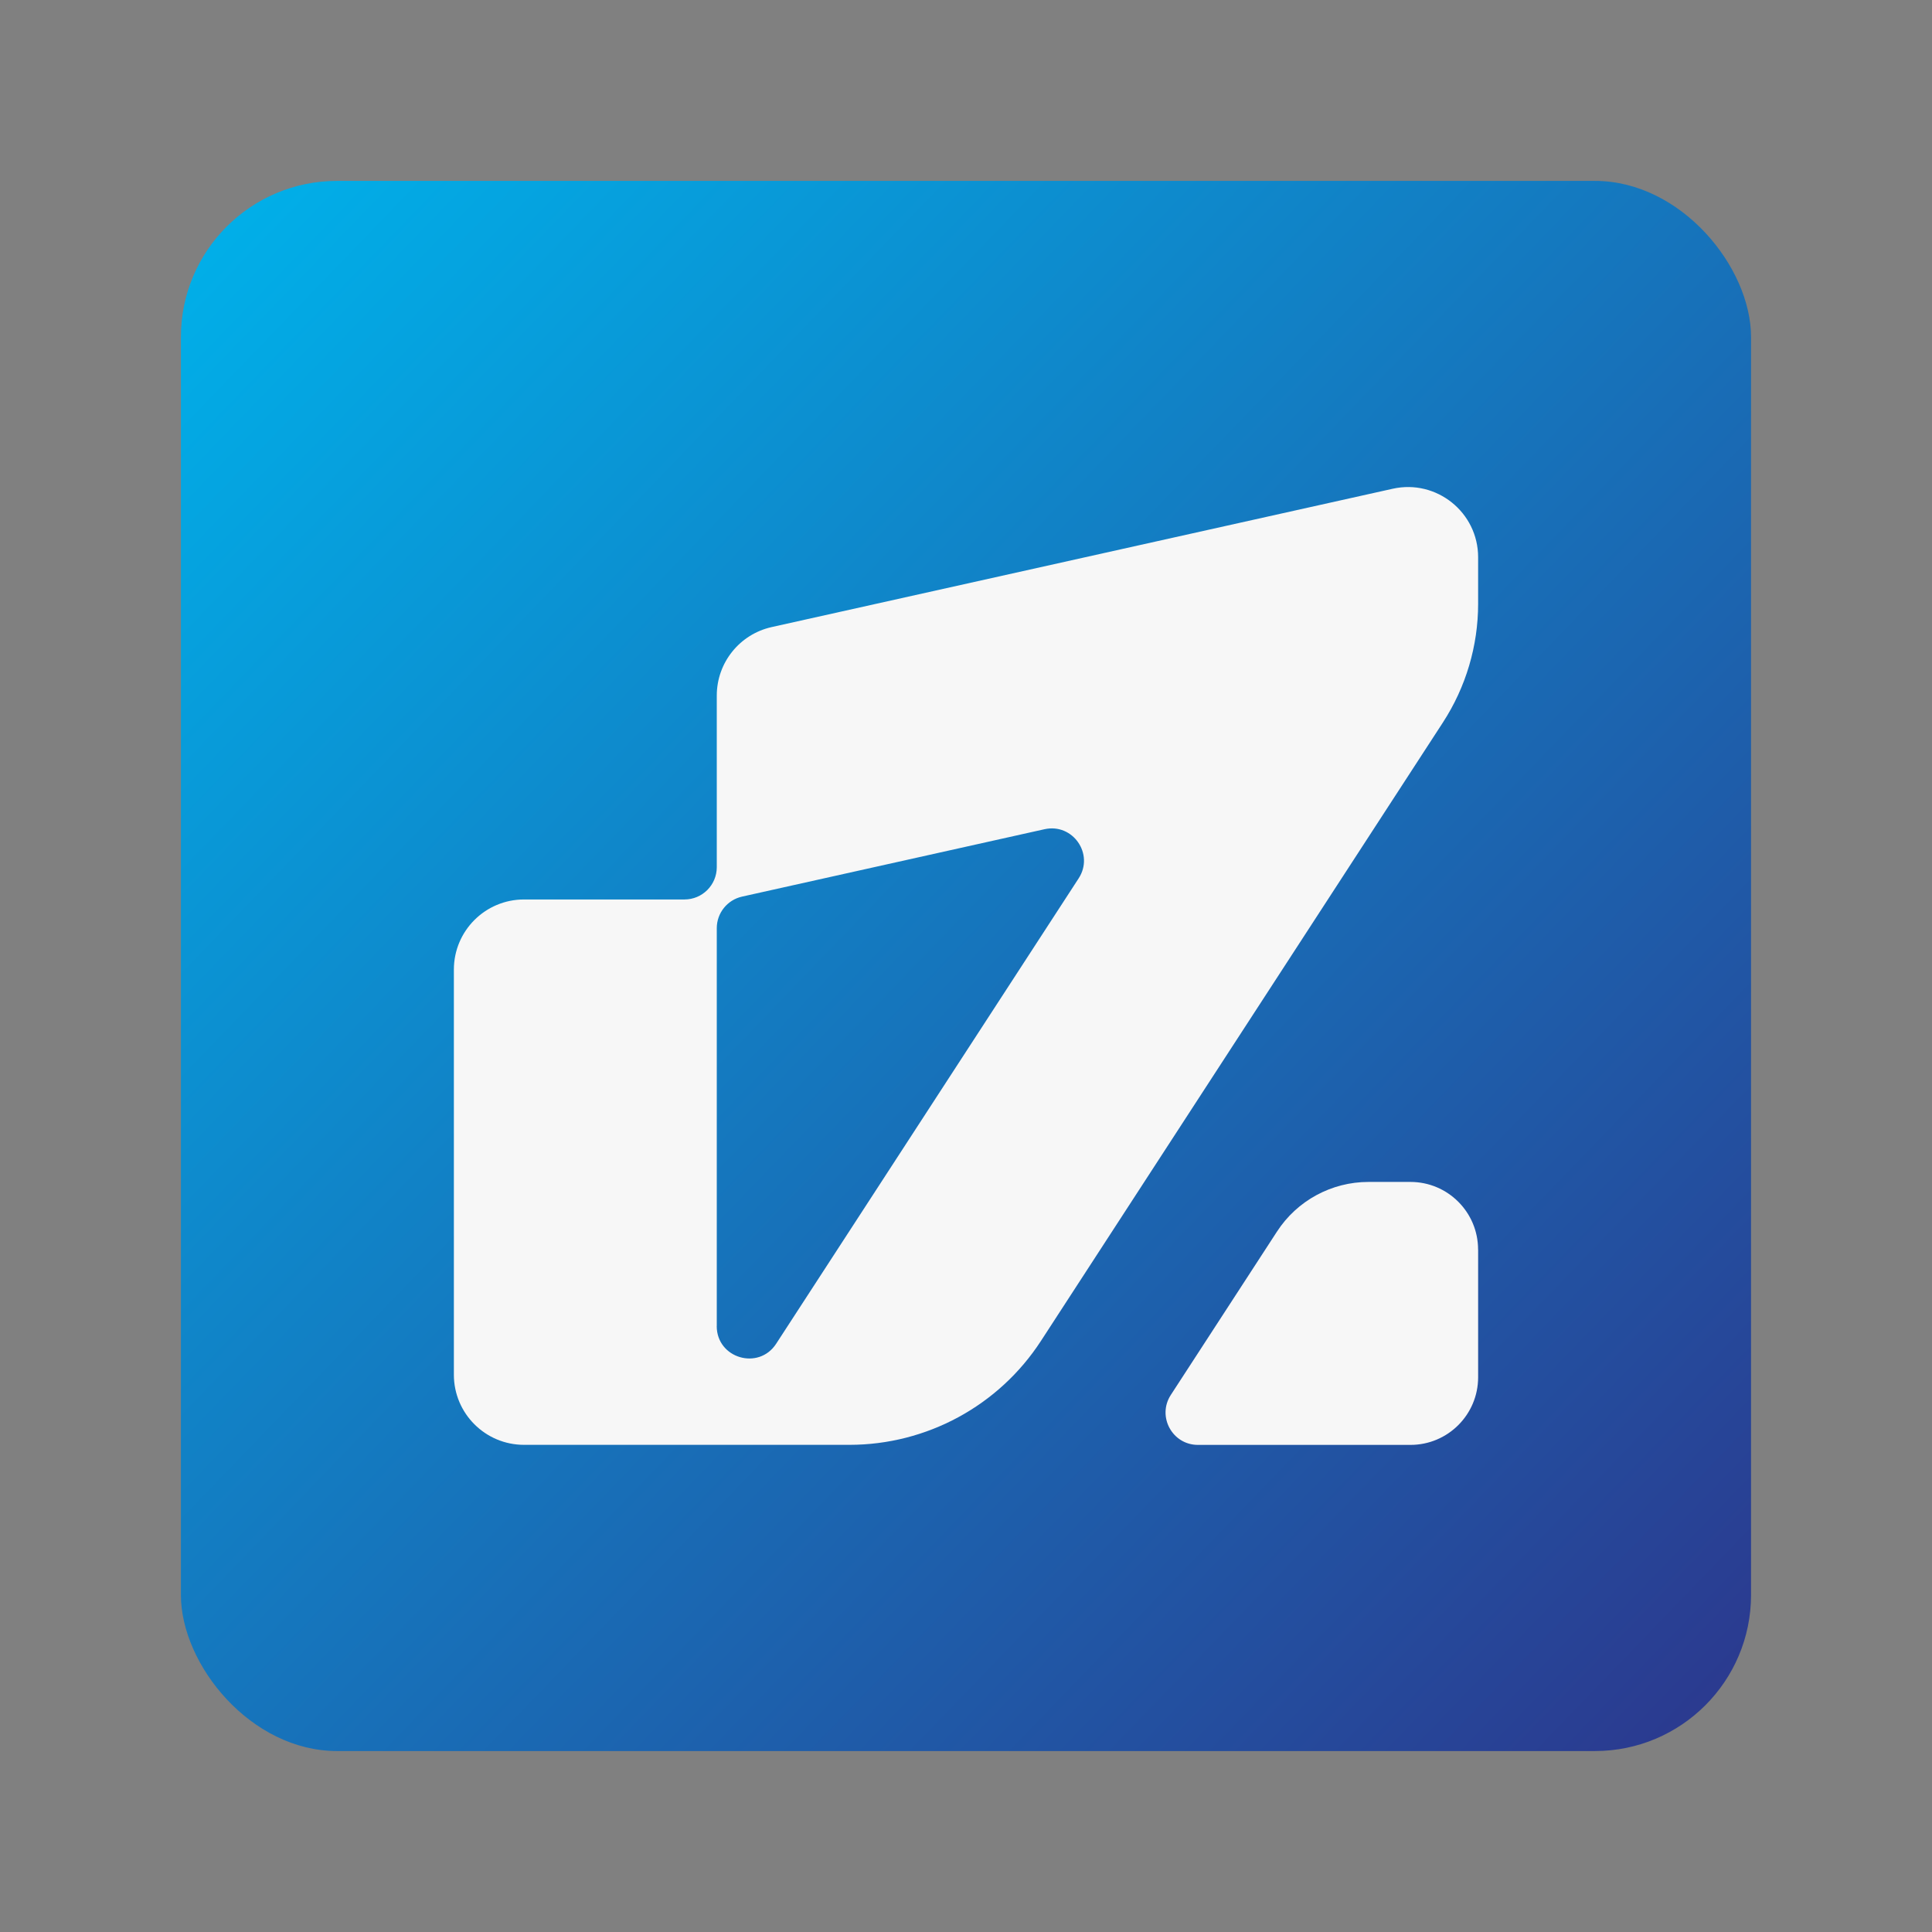 <?xml version="1.0" encoding="UTF-8"?>
<svg id="Layer_1" data-name="Layer 1" xmlns="http://www.w3.org/2000/svg" xmlns:xlink="http://www.w3.org/1999/xlink" viewBox="0 0 378.38 378.38">
  <rect x="0" y="0" width="378.38" height="378.38" fill="#808080" stroke="none"/>
  <defs>
    <style>
      .cls-1 {
        fill: #f7f7f7;
      }

      .cls-2 {
        fill: url(#linear-gradient);
      }
    </style>
    <linearGradient id="linear-gradient" x1="35.29" y1="40.75" x2="345.38" y2="339.83" gradientUnits="userSpaceOnUse">
      <stop offset="0" stop-color="#00b1ea"/>
      <stop offset="1" stop-color="#2c378d"/>
    </linearGradient>
  </defs>
  <rect class="cls-2" x="35.43" y="35.43" width="307.51" height="307.51" rx="30.58" ry="30.58"/>
  <g>
    <path class="cls-1" d="m140.38,136.24v33.59c0,3.5-2.83,6.33-6.33,6.33h-31.42c-7.59,0-13.74,6.15-13.74,13.74v79.33c0,7.59,6.15,13.74,13.74,13.74h63.72c15.15,0,29.28-7.66,37.53-20.37l20.23-31.13h0c19.49-29.99,38.99-59.98,58.48-89.97,4.5-6.92,6.9-15,6.9-23.26v-9.1c0-8.8-8.15-15.33-16.73-13.42-40.54,9.03-81.08,18.06-121.62,27.09-6.29,1.4-10.76,6.98-10.76,13.42Zm0,123.48v-77.94c0-2.97,2.06-5.53,4.95-6.18l59.24-13.2c5.54-1.23,9.78,4.87,6.68,9.63-19.75,30.38-39.5,60.76-59.24,91.14-3.43,5.28-11.64,2.85-11.64-3.45Z"/>
    <path class="cls-1" d="m289.49,244.73v25c0,7.32-5.93,13.25-13.25,13.25h-41.63c-5.02,0-8.04-5.57-5.31-9.78l20.79-31.99c3.94-6.07,10.69-9.73,17.93-9.73h8.21c7.32,0,13.25,5.93,13.25,13.25Z"/>
  </g>
</svg>